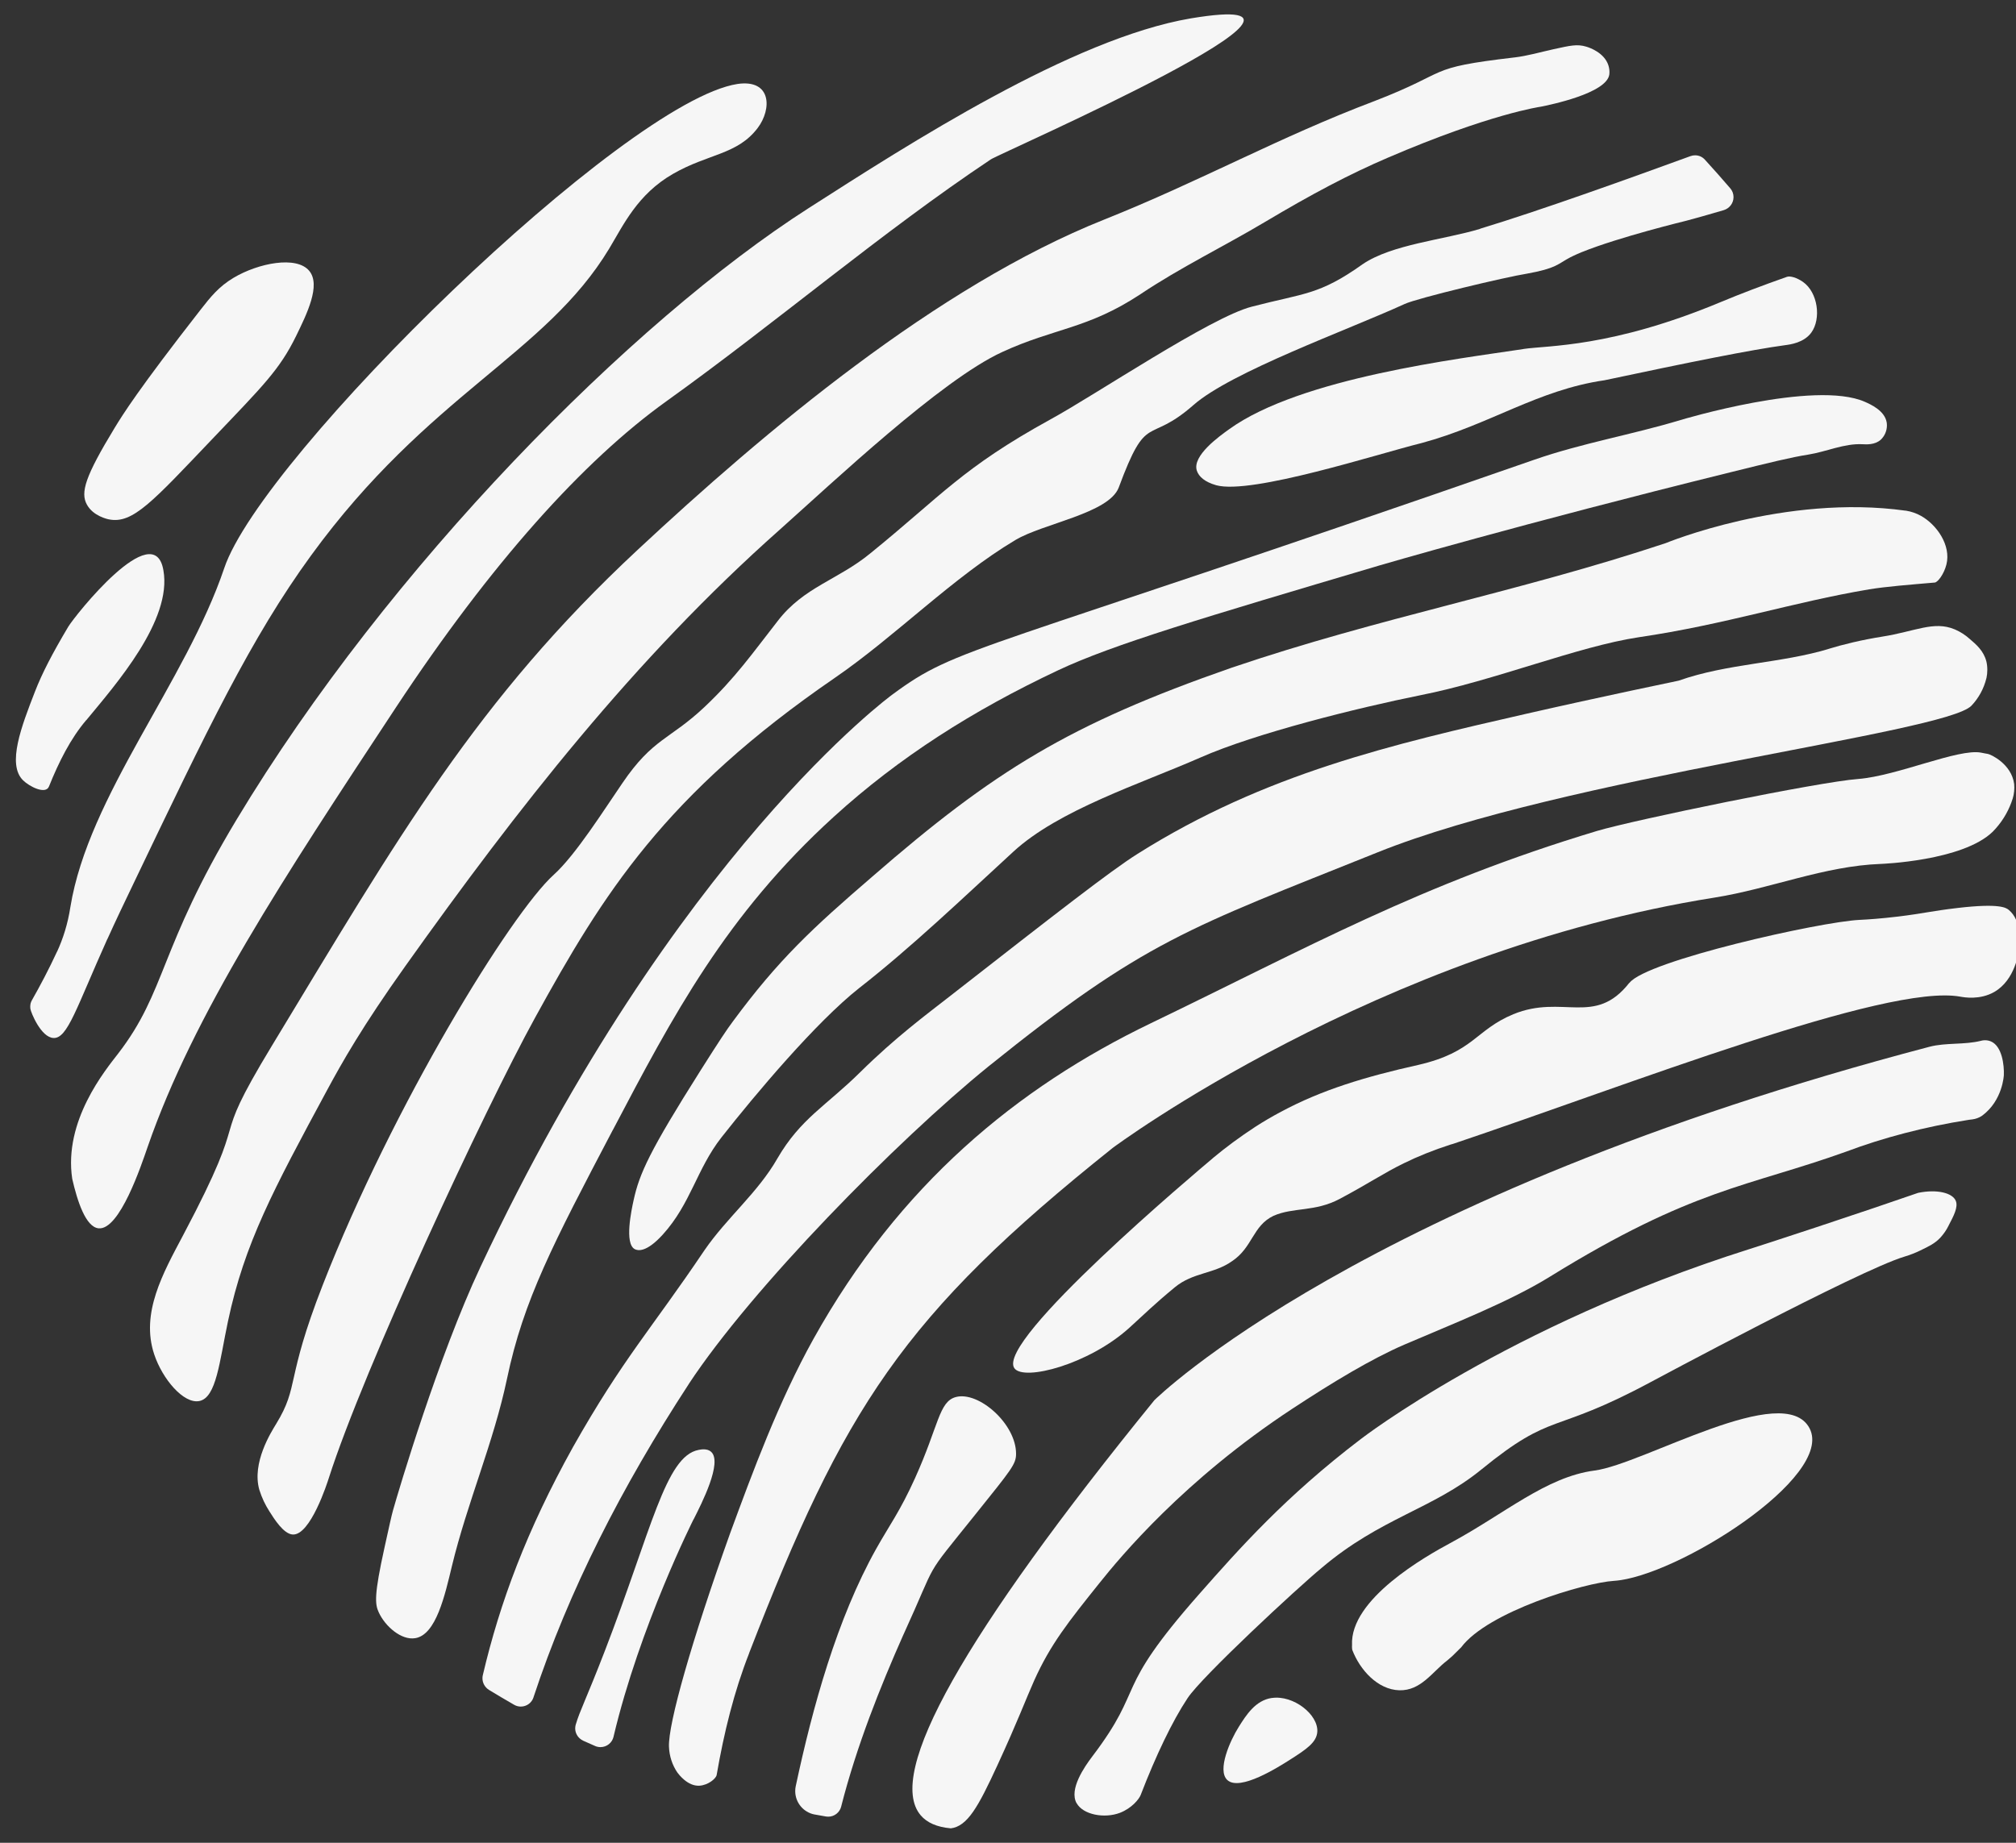 <svg xmlns="http://www.w3.org/2000/svg" width="35" height="32" viewBox="0 0 35 32">
    <rect x="0" y="0" width="35" height="32" fill="#333333" stroke="none"/>
    <path fill="#F6F6F6" d="M27.684 25.536c-0.844 0.111-1.556 0.749-2.508 1.261-0.414 0.223-1.744 0.97-1.703 1.772-0.001 0.008-0.001 0.017-0.001 0.026 0 0.020 0.002 0.039 0.005 0.058l-0-0.002c0.133 0.349 0.443 0.691 0.818 0.701s0.575-0.324 0.83-0.517c0.060-0.049 0.114-0.098 0.164-0.151l0.001-0.001c0.023-0.025 0.075-0.073 0.077-0.076 0.463-0.621 2.147-1.124 2.652-1.155 1.078-0.067 3.837-1.806 3.397-2.649s-2.887 0.623-3.731 0.733z"></path>
    <path fill="#F6F6F6" d="M13.005 28.708c1.649-4.253 2.658-5.857 6.315-8.776 0 0 4.583-3.415 10.445-4.345 0.97-0.154 1.907-0.55 2.888-0.585 0 0 1.422-0.050 1.944-0.56 0.141-0.143 0.252-0.316 0.323-0.508l0.003-0.010c0.030-0.074 0.048-0.159 0.048-0.248 0-0.022-0.001-0.044-0.003-0.066l0 0.003c-0.046-0.347-0.406-0.513-0.456-0.521-0.002 0-0.020-0.003-0.046-0.008-0.023-0.004-0.047-0.008-0.071-0.014-0.392-0.077-1.451 0.402-2.134 0.457-0.671 0.048-3.88 0.708-4.537 0.903-3.066 0.924-5.009 2.021-7.747 3.34-2.316 1.116-4.361 2.8-5.854 5.48-0.605 1.087-1.057 2.314-1.446 3.372-0.673 1.881-1.077 3.31-1.063 3.708 0.006 0.168 0.059 0.323 0.147 0.452l-0.002-0.003c0.025 0.033 0.179 0.241 0.383 0.23 0.153-0.009 0.289-0.124 0.3-0.186 0.127-0.736 0.303-1.451 0.565-2.117z"></path>
    <path fill="#F6F6F6" d="M12.043 26.382c0.136-0.27 0.506-0.991 0.302-1.172-0.068-0.061-0.178-0.040-0.217-0.032-0.575 0.109-0.815 1.386-1.626 3.487-0.329 0.852-0.433 1.034-0.507 1.285-0.005 0.019-0.009 0.041-0.009 0.063 0 0.094 0.056 0.175 0.136 0.213l0.001 0.001q0.105 0.047 0.21 0.093c0.027 0.012 0.059 0.019 0.092 0.019 0.111 0 0.203-0.077 0.227-0.18l0-0.002c0.454-1.917 1.389-3.774 1.389-3.774z"></path>
    <path fill="#F6F6F6" d="M11.96 24.030c1.092-1.658 3.606-4.217 5.198-5.509 2.72-2.191 3.468-2.398 6.761-3.721 3.255-1.308 9.853-2.066 10.308-2.546 0.124-0.131 0.215-0.295 0.259-0.477l0.002-0.007c0.009-0.041 0.014-0.088 0.014-0.137 0-0.055-0.006-0.108-0.019-0.158l0.001 0.005c-0.049-0.183-0.178-0.291-0.288-0.385-0.075-0.068-0.162-0.124-0.257-0.165l-0.006-0.002c-0.359-0.151-0.688 0.038-1.255 0.127-0.355 0.057-0.661 0.13-0.96 0.221l0.050-0.013c-0.854 0.259-1.77 0.255-2.626 0.557 0 0-1.36 0.282-2.627 0.571-2.34 0.535-4.548 1.039-6.767 2.437-0.468 0.295-1.401 1.023-3.268 2.48-0.395 0.309-0.928 0.701-1.548 1.313-0.588 0.581-1.032 0.802-1.434 1.493-0.34 0.597-0.875 1.025-1.27 1.6-0.916 1.361-1.41 1.873-2.28 3.414-0.806 1.451-1.27 2.701-1.566 3.962-0.004 0.016-0.006 0.034-0.006 0.053 0 0.085 0.045 0.16 0.113 0.202l0.001 0.001q0.218 0.133 0.438 0.259c0.033 0.019 0.072 0.030 0.114 0.030 0.103 0 0.19-0.067 0.22-0.159l0-0.002c0.612-1.855 1.535-3.66 2.698-5.443z"></path>
    <path fill="#F6F6F6" d="M10.639 19.624c1.042-1.983 1.966-3.738 3.835-5.439 1.137-1.035 2.42-1.851 3.897-2.546 0.954-0.449 2.499-0.907 5.588-1.823 0 0 2.451-0.718 6.076-1.613 0.707-0.175 1.061-0.262 1.359-0.309 0.315-0.050 0.622-0.196 0.941-0.18 0.063 0.003 0.212 0.015 0.317-0.078 0.066-0.063 0.107-0.152 0.107-0.25 0-0.019-0.002-0.038-0.005-0.057l0 0.002c-0.036-0.202-0.28-0.31-0.377-0.353-0.875-0.387-3.202 0.316-3.202 0.316-0.84 0.254-1.712 0.401-2.541 0.69-9.846 3.429-9.98 3.218-11.143 4.078 0 0-3.775 2.75-7.152 9.943-0.727 1.549-1.413 3.857-1.516 4.222-0.025 0.089-0.066 0.274-0.147 0.643-0.183 0.829-0.167 0.985-0.101 1.128 0.112 0.245 0.394 0.49 0.635 0.449 0.361-0.060 0.513-0.741 0.637-1.257 0.265-1.097 0.723-2.143 0.955-3.247 0.286-1.368 0.804-2.352 1.837-4.321z"></path>
    <path fill="#F6F6F6" d="M18.692 31.313c0.111 0.2 0.481 0.27 0.751 0.167 0.205-0.079 0.332-0.237 0.36-0.309 0.265-0.687 0.549-1.282 0.815-1.683 0.248-0.375 1.899-1.908 2.328-2.262 1.024-0.869 1.927-1.019 2.771-1.707 1.264-1.030 1.206-0.587 2.941-1.519 0 0 3.615-1.941 4.401-2.177 0.105-0.032 0.195-0.067 0.281-0.109l-0.011 0.005c0.163-0.078 0.26-0.125 0.355-0.224 0.059-0.064 0.11-0.137 0.148-0.216l0.002-0.005c0.082-0.156 0.165-0.312 0.121-0.42-0.056-0.14-0.327-0.207-0.654-0.14-0.428 0.148-1.032 0.354-1.761 0.595-0.651 0.216-1.121 0.367-1.188 0.388-4.185 1.326-6.725 3.291-6.725 3.291-1.312 0.998-2.121 1.915-2.801 2.686-1.537 1.742-0.916 1.579-1.865 2.83-0.135 0.179-0.405 0.567-0.27 0.81z"></path>
    <path fill="#F6F6F6" d="M26.287 0.998c-1.574 0.185-1.067 0.233-2.422 0.756-1.668 0.631-3.014 1.388-4.695 2.059-2.91 1.16-5.898 3.682-8.1 5.735-2.797 2.607-4.153 4.984-6.35 8.612-1.156 1.909-0.287 0.922-1.542 3.292-0.345 0.652-0.74 1.348-0.501 2.066 0.143 0.431 0.513 0.866 0.784 0.811 0.297-0.060 0.349-0.686 0.497-1.385 0.287-1.355 0.786-2.28 1.716-4.005 0.264-0.489 0.611-1.107 1.369-2.171 1.935-2.717 3.965-5.326 6.495-7.571 0.931-0.83 2.8-2.596 3.859-3.083 0.907-0.419 1.484-0.399 2.402-1.005 0.696-0.466 1.441-0.825 2.168-1.258 0.804-0.479 1.456-0.825 2.126-1.112 1.781-0.766 2.656-0.886 2.656-0.886 0.148-0.030 1.149-0.231 1.191-0.562 0.001-0.012 0.002-0.025 0.002-0.039 0-0.041-0.007-0.081-0.019-0.119l0.001 0.003c-0.071-0.223-0.33-0.31-0.385-0.326-0.159-0.048-0.277-0.019-0.566 0.044-0.228 0.050-0.453 0.117-0.684 0.144z"></path>
    <path fill="#F6F6F6" d="M16.505 31.75c0.291-0.036 0.477-0.371 0.807-1.087 0.357-0.773 0.505-1.174 0.642-1.479 0.284-0.632 0.593-1.018 1.132-1.692 0.363-0.454 1.47-1.793 3.352-3.030 0.711-0.467 1.376-0.867 1.94-1.111 0.813-0.35 1.821-0.742 2.525-1.178 2.494-1.542 3.431-1.558 5.155-2.177 0.625-0.236 1.361-0.431 2.123-0.55l0.064-0.008c0.058-0.008 0.111-0.028 0.157-0.057l-0.002 0.001s0.008-0.005 0.016-0.011c0.355-0.265 0.373-0.702 0.373-0.702 0.007-0.172-0.030-0.5-0.223-0.584-0.030-0.013-0.066-0.021-0.103-0.021-0.024 0-0.048 0.003-0.070 0.009l0.002-0c-0.288 0.073-0.614 0.030-0.896 0.104-9.91 2.605-13.458 6.138-13.458 6.138q-4.98 6.129-4.056 7.209 0.165 0.193 0.519 0.225z"></path>
    <path fill="#F6F6F6" d="M15.686 28.383c0.622-1.36 0.313-0.919 1.24-2.075 0.636-0.793 0.713-0.881 0.714-1.060 0.003-0.522-0.651-1.095-1.046-0.988-0.294 0.079-0.295 0.493-0.707 1.406-0.262 0.581-0.445 0.818-0.674 1.227-0.681 1.215-1.106 2.754-1.398 4.124-0.006 0.026-0.009 0.055-0.009 0.085 0 0.202 0.144 0.37 0.335 0.407l0.003 0q0.099 0.018 0.197 0.035c0.011 0.002 0.024 0.003 0.038 0.003 0.108 0 0.199-0.074 0.225-0.175l0-0.002c0.267-1.048 0.677-2.076 1.082-2.988z"></path>
    <path fill="#F6F6F6" d="M22.082 29.485c-0.287 0.041-0.448 0.3-0.575 0.501-0.152 0.241-0.379 0.753-0.201 0.923 0.217 0.206 0.896-0.228 1.1-0.358 0.273-0.174 0.455-0.296 0.464-0.482 0.016-0.295-0.413-0.637-0.788-0.583z"></path>
    <path fill="#F6F6F6" d="M4.055 4.824c-0.257 0.153-0.4 0.333-0.574 0.556-1.080 1.384-1.352 1.822-1.493 2.054-0.507 0.835-0.597 1.119-0.478 1.331 0.11 0.197 0.354 0.249 0.381 0.254 0.415 0.083 0.757-0.307 1.798-1.399 0.877-0.92 1.165-1.199 1.452-1.786 0.187-0.383 0.432-0.881 0.229-1.129-0.22-0.269-0.885-0.137-1.315 0.119z"></path>
    <path fill="#F6F6F6" d="M1.499 12.505c0.511-0.62 1.493-1.733 1.338-2.601-0.16-0.948-1.54 0.791-1.653 0.981-0.276 0.464-0.454 0.808-0.577 1.125-0.232 0.597-0.489 1.26-0.208 1.539 0.114 0.113 0.394 0.252 0.451 0.109 0.172-0.428 0.374-0.832 0.648-1.154z"></path>
    <path fill="#F6F6F6" d="M6.869 12.292c1.658-2.514 3.262-4.293 4.7-5.324 1.902-1.363 3.748-2.944 5.634-4.201 0.153-0.104 6.765-2.996 3.471-2.448-2.059 0.35-4.894 2.18-6.635 3.295-3.075 1.969-7.293 6.233-9.932 10.619-1.35 2.243-1.216 2.973-2.057 4.064-0.223 0.289-0.948 1.166-0.796 2.174v0c0.089 0.387 0.234 0.839 0.459 0.859 0.365 0.033 0.738-1.090 0.851-1.416 0.795-2.298 2.358-4.669 4.305-7.622z"></path>
    <path fill="#F6F6F6" d="M1.865 16.306c0.147-0.326 0.302-0.649 0.457-0.972 1.279-2.672 2.038-4.259 3.079-5.689 2.045-2.809 4.064-3.485 5.176-5.329 0.246-0.408 0.489-0.941 1.106-1.296 0.615-0.354 1.121-0.332 1.473-0.8 0.245-0.325 0.241-0.848-0.352-0.762-1.966 0.304-8.255 6.456-8.911 8.408-0.668 1.978-2.356 3.948-2.671 5.884-0.044 0.287-0.124 0.544-0.235 0.785l0.007-0.018c-0.147 0.317-0.297 0.601-0.44 0.852-0.010 0.018-0.019 0.038-0.024 0.060l-0 0.002c-0.003 0.016-0.005 0.034-0.005 0.052 0 0.012 0.001 0.024 0.002 0.035l-0-0.001c0.009 0.064 0.185 0.5 0.403 0.508 0.243 0.010 0.394-0.519 0.934-1.72z"></path>
    <path fill="#F6F6F6" d="M32.45 10.235v0z"></path>
    <path fill="#F6F6F6" d="M28.286 17.068c-0.599 0.762-1.155 0.192-2.013 0.544-0.662 0.275-0.683 0.657-1.648 0.88-0.931 0.208-1.676 0.434-2.386 0.814-0.163 0.087-0.305 0.171-0.439 0.257-0.278 0.182-0.517 0.359-0.745 0.549l0.013-0.010c-0.281 0.237-3.792 3.189-3.457 3.658 0.164 0.229 1.295-0.067 1.996-0.703 0.278-0.252 0.425-0.402 0.788-0.702 0.321-0.265 0.681-0.229 1-0.458 0.354-0.239 0.352-0.61 0.714-0.784 0.349-0.153 0.717-0.064 1.15-0.294 0.523-0.279 0.764-0.449 1.116-0.62 0.233-0.115 0.515-0.229 0.807-0.323l0.046-0.013c3.050-1.026 7.52-2.788 8.804-2.556 0.071 0.013 0.341 0.060 0.588-0.080 0.368-0.209 0.427-0.696 0.432-0.741 0.012-0.112 0.053-0.492-0.176-0.684-0.047-0.039-0.16-0.12-0.889-0.035-0.444 0.052-0.613 0.098-1.025 0.148-0.318 0.038-0.533 0.052-0.68 0.059-0.682 0.033-3.699 0.708-3.993 1.094z"></path>
    <path fill="#F6F6F6" d="M33.084 8.868c-2.094-0.293-4.167 0.564-4.167 0.564-2.552 0.849-4.956 1.287-7.532 2.162-2.82 0.982-4.124 1.788-6.246 3.633-1.025 0.883-1.623 1.434-2.421 2.518-0.1 0.135-0.211 0.299-0.554 0.841-0.887 1.404-1.063 1.792-1.164 2.257-0.037 0.169-0.163 0.754 0.021 0.849 0.046 0.023 0.192 0.071 0.488-0.256 0.484-0.535 0.586-1.133 1.014-1.682 0.599-0.761 1.644-2.004 2.392-2.595 0.901-0.702 1.836-1.596 2.673-2.365 0.79-0.73 2.209-1.181 3.254-1.64 0.953-0.421 2.734-0.863 3.812-1.080 1.294-0.255 2.734-0.848 3.796-1.008 1.509-0.222 2.674-0.609 4.001-0.832 0.298-0.049 0.703-0.080 1.139-0.118 0.051-0.005 0.158-0.141 0.202-0.313 0.084-0.334-0.169-0.695-0.446-0.847-0.075-0.042-0.163-0.073-0.256-0.088l-0.005-0.001z"></path>
    <path fill="#F6F6F6" d="M26.449 6.061c-1.105 0.168-3.867 0.496-5.109 1.392-0.164 0.118-0.649 0.461-0.561 0.722 0.035 0.103 0.137 0.194 0.335 0.251 0.613 0.169 2.818-0.548 3.565-0.732 1.185-0.319 2.013-0.922 3.178-1.091v0c1.486-0.316 2.555-0.531 3.135-0.609 0.090-0.012 0.325-0.042 0.454-0.218 0.175-0.24 0.116-0.698-0.145-0.881-0.106-0.074-0.222-0.107-0.277-0.088-0.42 0.148-0.808 0.295-1.152 0.439-1.9 0.793-2.997 0.75-3.423 0.814z"></path>
    <path fill="#F6F6F6" d="M25.697 3.974c-0.634 0.191-1.533 0.269-2.040 0.614-0.756 0.539-1.015 0.5-1.923 0.737-0.713 0.181-2.716 1.532-3.499 1.959-1.532 0.843-1.888 1.322-3.124 2.324-0.559 0.461-1.155 0.584-1.608 1.174-0.44 0.563-0.737 0.991-1.275 1.498-0.6 0.565-0.892 0.537-1.424 1.321-0.309 0.449-0.808 1.244-1.19 1.589-0.743 0.671-2.793 4.002-4.012 7.127-0.651 1.667-0.401 1.743-0.808 2.41-0.087 0.143-0.425 0.675-0.292 1.143 0.044 0.14 0.102 0.261 0.174 0.373l-0.004-0.006c0.091 0.145 0.252 0.4 0.409 0.41 0.308 0.020 0.603-0.902 0.628-0.982 0.61-1.904 2.698-6.388 3.579-7.99 1.185-2.156 2.251-3.875 5.21-5.907 1.049-0.721 2.049-1.745 3.128-2.389 0.48-0.289 1.623-0.462 1.796-0.912 0.497-1.34 0.495-0.73 1.295-1.431 0.656-0.579 2.68-1.304 3.669-1.757 0.221-0.103 1.771-0.472 2.114-0.525 0.526-0.094 0.543-0.17 0.761-0.285 0 0 0.097-0.049 0.201-0.091 0.654-0.264 1.811-0.544 1.811-0.544s0.262-0.069 0.654-0.185c0.098-0.030 0.169-0.12 0.169-0.226 0-0.058-0.021-0.111-0.056-0.152l0 0q-0.216-0.252-0.441-0.498c-0.042-0.047-0.102-0.076-0.17-0.076-0.028 0-0.055 0.005-0.079 0.014l0.002-0.001c-1.124 0.41-2.616 0.946-3.656 1.262z"></path>
</svg>
